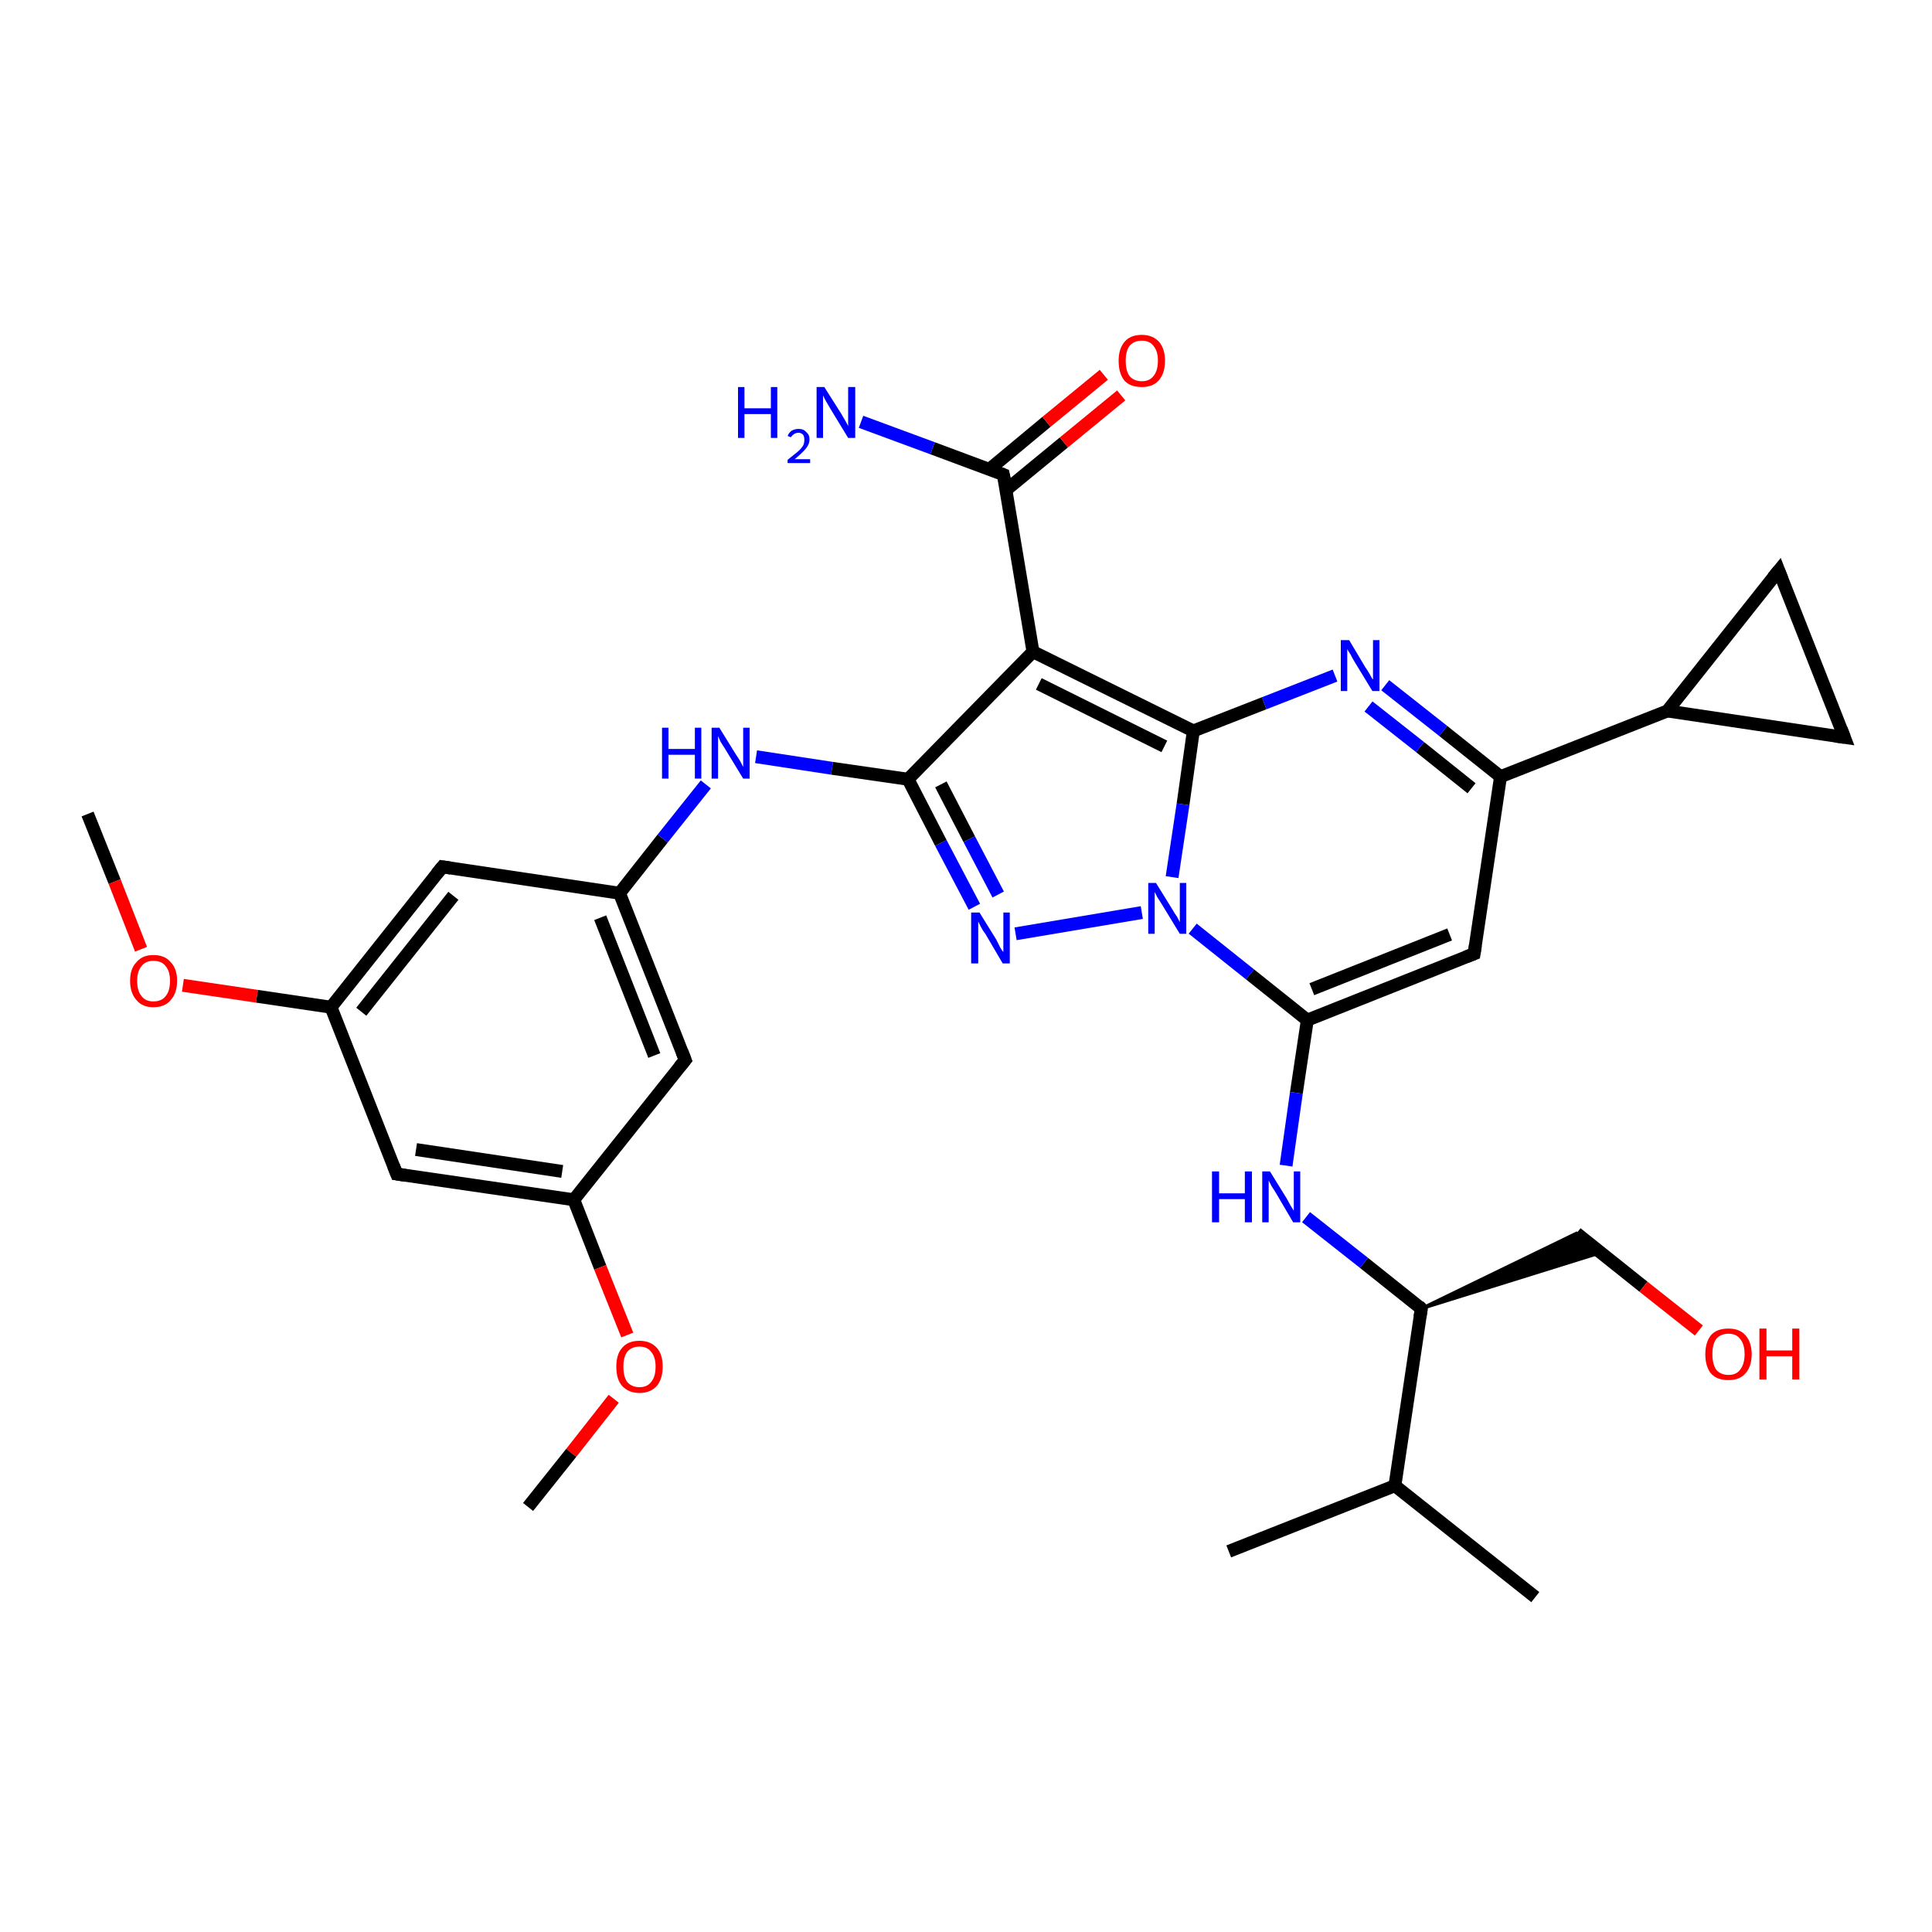 <?xml version='1.0' encoding='iso-8859-1'?>
<svg version='1.1' baseProfile='full'
              xmlns='http://www.w3.org/2000/svg'
                      xmlns:rdkit='http://www.rdkit.org/xml'
                      xmlns:xlink='http://www.w3.org/1999/xlink'
                  xml:space='preserve'
width='300px' height='300px' viewBox='0 0 300 300'>
<!-- END OF HEADER -->
<rect style='opacity:1.0;fill:#FFFFFF;stroke:none' width='300.0' height='300.0' x='0.0' y='0.0'> </rect>
<path class='bond-0 atom-0 atom-1' d='M 13.6,126.4 L 17.8,136.9' style='fill:none;fill-rule:evenodd;stroke:#000000;stroke-width:2.0px;stroke-linecap:butt;stroke-linejoin:miter;stroke-opacity:1' />
<path class='bond-0 atom-0 atom-1' d='M 17.8,136.9 L 21.9,147.4' style='fill:none;fill-rule:evenodd;stroke:#FF0000;stroke-width:2.0px;stroke-linecap:butt;stroke-linejoin:miter;stroke-opacity:1' />
<path class='bond-1 atom-1 atom-2' d='M 28.4,153.0 L 39.9,154.7' style='fill:none;fill-rule:evenodd;stroke:#FF0000;stroke-width:2.0px;stroke-linecap:butt;stroke-linejoin:miter;stroke-opacity:1' />
<path class='bond-1 atom-1 atom-2' d='M 39.9,154.7 L 51.4,156.4' style='fill:none;fill-rule:evenodd;stroke:#000000;stroke-width:2.0px;stroke-linecap:butt;stroke-linejoin:miter;stroke-opacity:1' />
<path class='bond-2 atom-2 atom-3' d='M 51.4,156.4 L 68.7,134.6' style='fill:none;fill-rule:evenodd;stroke:#000000;stroke-width:2.0px;stroke-linecap:butt;stroke-linejoin:miter;stroke-opacity:1' />
<path class='bond-2 atom-2 atom-3' d='M 56.1,157.1 L 70.4,139.1' style='fill:none;fill-rule:evenodd;stroke:#000000;stroke-width:2.0px;stroke-linecap:butt;stroke-linejoin:miter;stroke-opacity:1' />
<path class='bond-3 atom-3 atom-4' d='M 68.7,134.6 L 96.2,138.7' style='fill:none;fill-rule:evenodd;stroke:#000000;stroke-width:2.0px;stroke-linecap:butt;stroke-linejoin:miter;stroke-opacity:1' />
<path class='bond-4 atom-4 atom-5' d='M 96.2,138.7 L 102.9,130.2' style='fill:none;fill-rule:evenodd;stroke:#000000;stroke-width:2.0px;stroke-linecap:butt;stroke-linejoin:miter;stroke-opacity:1' />
<path class='bond-4 atom-4 atom-5' d='M 102.9,130.2 L 109.6,121.8' style='fill:none;fill-rule:evenodd;stroke:#0000FF;stroke-width:2.0px;stroke-linecap:butt;stroke-linejoin:miter;stroke-opacity:1' />
<path class='bond-5 atom-5 atom-6' d='M 117.4,117.5 L 129.2,119.3' style='fill:none;fill-rule:evenodd;stroke:#0000FF;stroke-width:2.0px;stroke-linecap:butt;stroke-linejoin:miter;stroke-opacity:1' />
<path class='bond-5 atom-5 atom-6' d='M 129.2,119.3 L 141.0,121.0' style='fill:none;fill-rule:evenodd;stroke:#000000;stroke-width:2.0px;stroke-linecap:butt;stroke-linejoin:miter;stroke-opacity:1' />
<path class='bond-6 atom-6 atom-7' d='M 141.0,121.0 L 146.1,130.9' style='fill:none;fill-rule:evenodd;stroke:#000000;stroke-width:2.0px;stroke-linecap:butt;stroke-linejoin:miter;stroke-opacity:1' />
<path class='bond-6 atom-6 atom-7' d='M 146.1,130.9 L 151.3,140.8' style='fill:none;fill-rule:evenodd;stroke:#0000FF;stroke-width:2.0px;stroke-linecap:butt;stroke-linejoin:miter;stroke-opacity:1' />
<path class='bond-6 atom-6 atom-7' d='M 146.1,121.8 L 150.5,130.3' style='fill:none;fill-rule:evenodd;stroke:#000000;stroke-width:2.0px;stroke-linecap:butt;stroke-linejoin:miter;stroke-opacity:1' />
<path class='bond-6 atom-6 atom-7' d='M 150.5,130.3 L 155.0,138.9' style='fill:none;fill-rule:evenodd;stroke:#0000FF;stroke-width:2.0px;stroke-linecap:butt;stroke-linejoin:miter;stroke-opacity:1' />
<path class='bond-7 atom-7 atom-8' d='M 157.7,145.0 L 177.3,141.7' style='fill:none;fill-rule:evenodd;stroke:#0000FF;stroke-width:2.0px;stroke-linecap:butt;stroke-linejoin:miter;stroke-opacity:1' />
<path class='bond-8 atom-8 atom-9' d='M 185.2,144.2 L 194.1,151.3' style='fill:none;fill-rule:evenodd;stroke:#0000FF;stroke-width:2.0px;stroke-linecap:butt;stroke-linejoin:miter;stroke-opacity:1' />
<path class='bond-8 atom-8 atom-9' d='M 194.1,151.3 L 203.0,158.4' style='fill:none;fill-rule:evenodd;stroke:#000000;stroke-width:2.0px;stroke-linecap:butt;stroke-linejoin:miter;stroke-opacity:1' />
<path class='bond-9 atom-9 atom-10' d='M 203.0,158.4 L 201.3,169.7' style='fill:none;fill-rule:evenodd;stroke:#000000;stroke-width:2.0px;stroke-linecap:butt;stroke-linejoin:miter;stroke-opacity:1' />
<path class='bond-9 atom-9 atom-10' d='M 201.3,169.7 L 199.7,181.0' style='fill:none;fill-rule:evenodd;stroke:#0000FF;stroke-width:2.0px;stroke-linecap:butt;stroke-linejoin:miter;stroke-opacity:1' />
<path class='bond-10 atom-10 atom-11' d='M 202.8,189.0 L 211.8,196.1' style='fill:none;fill-rule:evenodd;stroke:#0000FF;stroke-width:2.0px;stroke-linecap:butt;stroke-linejoin:miter;stroke-opacity:1' />
<path class='bond-10 atom-10 atom-11' d='M 211.8,196.1 L 220.7,203.2' style='fill:none;fill-rule:evenodd;stroke:#000000;stroke-width:2.0px;stroke-linecap:butt;stroke-linejoin:miter;stroke-opacity:1' />
<path class='bond-11 atom-11 atom-12' d='M 220.7,203.2 L 244.8,191.5 L 248.6,194.5 Z' style='fill:#000000;fill-rule:evenodd;fill-opacity:1;stroke:#000000;stroke-width:0.5px;stroke-linecap:butt;stroke-linejoin:miter;stroke-opacity:1;' />
<path class='bond-12 atom-12 atom-13' d='M 244.8,191.5 L 255.2,199.8' style='fill:none;fill-rule:evenodd;stroke:#000000;stroke-width:2.0px;stroke-linecap:butt;stroke-linejoin:miter;stroke-opacity:1' />
<path class='bond-12 atom-12 atom-13' d='M 255.2,199.8 L 263.8,206.6' style='fill:none;fill-rule:evenodd;stroke:#FF0000;stroke-width:2.0px;stroke-linecap:butt;stroke-linejoin:miter;stroke-opacity:1' />
<path class='bond-13 atom-11 atom-14' d='M 220.7,203.2 L 216.6,230.7' style='fill:none;fill-rule:evenodd;stroke:#000000;stroke-width:2.0px;stroke-linecap:butt;stroke-linejoin:miter;stroke-opacity:1' />
<path class='bond-14 atom-14 atom-15' d='M 216.6,230.7 L 238.4,248.0' style='fill:none;fill-rule:evenodd;stroke:#000000;stroke-width:2.0px;stroke-linecap:butt;stroke-linejoin:miter;stroke-opacity:1' />
<path class='bond-15 atom-14 atom-16' d='M 216.6,230.7 L 190.8,240.9' style='fill:none;fill-rule:evenodd;stroke:#000000;stroke-width:2.0px;stroke-linecap:butt;stroke-linejoin:miter;stroke-opacity:1' />
<path class='bond-16 atom-9 atom-17' d='M 203.0,158.4 L 228.9,148.1' style='fill:none;fill-rule:evenodd;stroke:#000000;stroke-width:2.0px;stroke-linecap:butt;stroke-linejoin:miter;stroke-opacity:1' />
<path class='bond-16 atom-9 atom-17' d='M 203.7,153.6 L 225.1,145.1' style='fill:none;fill-rule:evenodd;stroke:#000000;stroke-width:2.0px;stroke-linecap:butt;stroke-linejoin:miter;stroke-opacity:1' />
<path class='bond-17 atom-17 atom-18' d='M 228.9,148.1 L 233.0,120.6' style='fill:none;fill-rule:evenodd;stroke:#000000;stroke-width:2.0px;stroke-linecap:butt;stroke-linejoin:miter;stroke-opacity:1' />
<path class='bond-18 atom-18 atom-19' d='M 233.0,120.6 L 224.1,113.5' style='fill:none;fill-rule:evenodd;stroke:#000000;stroke-width:2.0px;stroke-linecap:butt;stroke-linejoin:miter;stroke-opacity:1' />
<path class='bond-18 atom-18 atom-19' d='M 224.1,113.5 L 215.1,106.4' style='fill:none;fill-rule:evenodd;stroke:#0000FF;stroke-width:2.0px;stroke-linecap:butt;stroke-linejoin:miter;stroke-opacity:1' />
<path class='bond-18 atom-18 atom-19' d='M 228.5,122.4 L 220.5,116.0' style='fill:none;fill-rule:evenodd;stroke:#000000;stroke-width:2.0px;stroke-linecap:butt;stroke-linejoin:miter;stroke-opacity:1' />
<path class='bond-18 atom-18 atom-19' d='M 220.5,116.0 L 212.5,109.7' style='fill:none;fill-rule:evenodd;stroke:#0000FF;stroke-width:2.0px;stroke-linecap:butt;stroke-linejoin:miter;stroke-opacity:1' />
<path class='bond-19 atom-19 atom-20' d='M 207.3,104.9 L 196.3,109.2' style='fill:none;fill-rule:evenodd;stroke:#0000FF;stroke-width:2.0px;stroke-linecap:butt;stroke-linejoin:miter;stroke-opacity:1' />
<path class='bond-19 atom-19 atom-20' d='M 196.3,109.2 L 185.3,113.5' style='fill:none;fill-rule:evenodd;stroke:#000000;stroke-width:2.0px;stroke-linecap:butt;stroke-linejoin:miter;stroke-opacity:1' />
<path class='bond-20 atom-20 atom-21' d='M 185.3,113.5 L 160.4,101.2' style='fill:none;fill-rule:evenodd;stroke:#000000;stroke-width:2.0px;stroke-linecap:butt;stroke-linejoin:miter;stroke-opacity:1' />
<path class='bond-20 atom-20 atom-21' d='M 180.8,115.9 L 161.3,106.2' style='fill:none;fill-rule:evenodd;stroke:#000000;stroke-width:2.0px;stroke-linecap:butt;stroke-linejoin:miter;stroke-opacity:1' />
<path class='bond-21 atom-21 atom-22' d='M 160.4,101.2 L 155.8,73.7' style='fill:none;fill-rule:evenodd;stroke:#000000;stroke-width:2.0px;stroke-linecap:butt;stroke-linejoin:miter;stroke-opacity:1' />
<path class='bond-22 atom-22 atom-23' d='M 155.8,73.7 L 144.8,69.6' style='fill:none;fill-rule:evenodd;stroke:#000000;stroke-width:2.0px;stroke-linecap:butt;stroke-linejoin:miter;stroke-opacity:1' />
<path class='bond-22 atom-22 atom-23' d='M 144.8,69.6 L 133.7,65.5' style='fill:none;fill-rule:evenodd;stroke:#0000FF;stroke-width:2.0px;stroke-linecap:butt;stroke-linejoin:miter;stroke-opacity:1' />
<path class='bond-23 atom-22 atom-24' d='M 156.2,76.1 L 165.2,68.7' style='fill:none;fill-rule:evenodd;stroke:#000000;stroke-width:2.0px;stroke-linecap:butt;stroke-linejoin:miter;stroke-opacity:1' />
<path class='bond-23 atom-22 atom-24' d='M 165.2,68.7 L 174.1,61.4' style='fill:none;fill-rule:evenodd;stroke:#FF0000;stroke-width:2.0px;stroke-linecap:butt;stroke-linejoin:miter;stroke-opacity:1' />
<path class='bond-23 atom-22 atom-24' d='M 153.6,72.9 L 162.5,65.5' style='fill:none;fill-rule:evenodd;stroke:#000000;stroke-width:2.0px;stroke-linecap:butt;stroke-linejoin:miter;stroke-opacity:1' />
<path class='bond-23 atom-22 atom-24' d='M 162.5,65.5 L 171.4,58.2' style='fill:none;fill-rule:evenodd;stroke:#FF0000;stroke-width:2.0px;stroke-linecap:butt;stroke-linejoin:miter;stroke-opacity:1' />
<path class='bond-24 atom-18 atom-25' d='M 233.0,120.6 L 258.9,110.4' style='fill:none;fill-rule:evenodd;stroke:#000000;stroke-width:2.0px;stroke-linecap:butt;stroke-linejoin:miter;stroke-opacity:1' />
<path class='bond-25 atom-25 atom-26' d='M 258.9,110.4 L 276.2,88.6' style='fill:none;fill-rule:evenodd;stroke:#000000;stroke-width:2.0px;stroke-linecap:butt;stroke-linejoin:miter;stroke-opacity:1' />
<path class='bond-26 atom-26 atom-27' d='M 276.2,88.6 L 286.4,114.5' style='fill:none;fill-rule:evenodd;stroke:#000000;stroke-width:2.0px;stroke-linecap:butt;stroke-linejoin:miter;stroke-opacity:1' />
<path class='bond-27 atom-4 atom-28' d='M 96.2,138.7 L 106.4,164.6' style='fill:none;fill-rule:evenodd;stroke:#000000;stroke-width:2.0px;stroke-linecap:butt;stroke-linejoin:miter;stroke-opacity:1' />
<path class='bond-27 atom-4 atom-28' d='M 93.2,142.5 L 101.6,163.9' style='fill:none;fill-rule:evenodd;stroke:#000000;stroke-width:2.0px;stroke-linecap:butt;stroke-linejoin:miter;stroke-opacity:1' />
<path class='bond-28 atom-28 atom-29' d='M 106.4,164.6 L 89.1,186.3' style='fill:none;fill-rule:evenodd;stroke:#000000;stroke-width:2.0px;stroke-linecap:butt;stroke-linejoin:miter;stroke-opacity:1' />
<path class='bond-29 atom-29 atom-30' d='M 89.1,186.3 L 93.2,196.8' style='fill:none;fill-rule:evenodd;stroke:#000000;stroke-width:2.0px;stroke-linecap:butt;stroke-linejoin:miter;stroke-opacity:1' />
<path class='bond-29 atom-29 atom-30' d='M 93.2,196.8 L 97.4,207.3' style='fill:none;fill-rule:evenodd;stroke:#FF0000;stroke-width:2.0px;stroke-linecap:butt;stroke-linejoin:miter;stroke-opacity:1' />
<path class='bond-30 atom-30 atom-31' d='M 95.3,217.2 L 88.7,225.6' style='fill:none;fill-rule:evenodd;stroke:#FF0000;stroke-width:2.0px;stroke-linecap:butt;stroke-linejoin:miter;stroke-opacity:1' />
<path class='bond-30 atom-30 atom-31' d='M 88.7,225.6 L 82.0,234.0' style='fill:none;fill-rule:evenodd;stroke:#000000;stroke-width:2.0px;stroke-linecap:butt;stroke-linejoin:miter;stroke-opacity:1' />
<path class='bond-31 atom-29 atom-32' d='M 89.1,186.3 L 61.6,182.3' style='fill:none;fill-rule:evenodd;stroke:#000000;stroke-width:2.0px;stroke-linecap:butt;stroke-linejoin:miter;stroke-opacity:1' />
<path class='bond-31 atom-29 atom-32' d='M 87.3,181.9 L 64.6,178.5' style='fill:none;fill-rule:evenodd;stroke:#000000;stroke-width:2.0px;stroke-linecap:butt;stroke-linejoin:miter;stroke-opacity:1' />
<path class='bond-32 atom-32 atom-2' d='M 61.6,182.3 L 51.4,156.4' style='fill:none;fill-rule:evenodd;stroke:#000000;stroke-width:2.0px;stroke-linecap:butt;stroke-linejoin:miter;stroke-opacity:1' />
<path class='bond-33 atom-21 atom-6' d='M 160.4,101.2 L 141.0,121.0' style='fill:none;fill-rule:evenodd;stroke:#000000;stroke-width:2.0px;stroke-linecap:butt;stroke-linejoin:miter;stroke-opacity:1' />
<path class='bond-34 atom-27 atom-25' d='M 286.4,114.5 L 258.9,110.4' style='fill:none;fill-rule:evenodd;stroke:#000000;stroke-width:2.0px;stroke-linecap:butt;stroke-linejoin:miter;stroke-opacity:1' />
<path class='bond-35 atom-20 atom-8' d='M 185.3,113.5 L 183.7,124.9' style='fill:none;fill-rule:evenodd;stroke:#000000;stroke-width:2.0px;stroke-linecap:butt;stroke-linejoin:miter;stroke-opacity:1' />
<path class='bond-35 atom-20 atom-8' d='M 183.7,124.9 L 182.0,136.2' style='fill:none;fill-rule:evenodd;stroke:#0000FF;stroke-width:2.0px;stroke-linecap:butt;stroke-linejoin:miter;stroke-opacity:1' />
<path d='M 67.8,135.7 L 68.7,134.6 L 70.0,134.8' style='fill:none;stroke:#000000;stroke-width:2.0px;stroke-linecap:butt;stroke-linejoin:miter;stroke-opacity:1;' />
<path d='M 220.3,202.8 L 220.7,203.2 L 220.5,204.5' style='fill:none;stroke:#000000;stroke-width:2.0px;stroke-linecap:butt;stroke-linejoin:miter;stroke-opacity:1;' />
<path d='M 227.6,148.6 L 228.9,148.1 L 229.1,146.8' style='fill:none;stroke:#000000;stroke-width:2.0px;stroke-linecap:butt;stroke-linejoin:miter;stroke-opacity:1;' />
<path d='M 156.1,75.1 L 155.8,73.7 L 155.3,73.5' style='fill:none;stroke:#000000;stroke-width:2.0px;stroke-linecap:butt;stroke-linejoin:miter;stroke-opacity:1;' />
<path d='M 275.3,89.7 L 276.2,88.6 L 276.7,89.9' style='fill:none;stroke:#000000;stroke-width:2.0px;stroke-linecap:butt;stroke-linejoin:miter;stroke-opacity:1;' />
<path d='M 285.9,113.2 L 286.4,114.5 L 285.0,114.3' style='fill:none;stroke:#000000;stroke-width:2.0px;stroke-linecap:butt;stroke-linejoin:miter;stroke-opacity:1;' />
<path d='M 105.9,163.3 L 106.4,164.6 L 105.5,165.7' style='fill:none;stroke:#000000;stroke-width:2.0px;stroke-linecap:butt;stroke-linejoin:miter;stroke-opacity:1;' />
<path d='M 62.9,182.5 L 61.6,182.3 L 61.1,181.0' style='fill:none;stroke:#000000;stroke-width:2.0px;stroke-linecap:butt;stroke-linejoin:miter;stroke-opacity:1;' />
<path class='atom-1' d='M 20.2 152.3
Q 20.2 150.4, 21.2 149.4
Q 22.1 148.3, 23.8 148.3
Q 25.6 148.3, 26.5 149.4
Q 27.5 150.4, 27.5 152.3
Q 27.5 154.2, 26.5 155.3
Q 25.6 156.4, 23.8 156.4
Q 22.1 156.4, 21.2 155.3
Q 20.2 154.2, 20.2 152.3
M 23.8 155.5
Q 25.1 155.5, 25.7 154.7
Q 26.4 153.9, 26.4 152.3
Q 26.4 150.8, 25.7 150.0
Q 25.1 149.2, 23.8 149.2
Q 22.6 149.2, 22.0 150.0
Q 21.3 150.8, 21.3 152.3
Q 21.3 153.9, 22.0 154.7
Q 22.6 155.5, 23.8 155.5
' fill='#FF0000'/>
<path class='atom-5' d='M 102.8 113.0
L 103.8 113.0
L 103.8 116.3
L 107.9 116.3
L 107.9 113.0
L 108.9 113.0
L 108.9 120.9
L 107.9 120.9
L 107.9 117.2
L 103.8 117.2
L 103.8 120.9
L 102.8 120.9
L 102.8 113.0
' fill='#0000FF'/>
<path class='atom-5' d='M 111.7 113.0
L 114.3 117.2
Q 114.6 117.6, 115.0 118.3
Q 115.4 119.1, 115.4 119.1
L 115.4 113.0
L 116.4 113.0
L 116.4 120.9
L 115.4 120.9
L 112.6 116.3
Q 112.3 115.8, 111.9 115.2
Q 111.6 114.5, 111.5 114.3
L 111.5 120.9
L 110.5 120.9
L 110.5 113.0
L 111.7 113.0
' fill='#0000FF'/>
<path class='atom-7' d='M 152.1 141.7
L 154.7 145.9
Q 154.9 146.3, 155.3 147.1
Q 155.7 147.8, 155.8 147.8
L 155.8 141.7
L 156.8 141.7
L 156.8 149.6
L 155.7 149.6
L 153.0 145.0
Q 152.6 144.5, 152.3 143.9
Q 152.0 143.3, 151.9 143.1
L 151.9 149.6
L 150.8 149.6
L 150.8 141.7
L 152.1 141.7
' fill='#0000FF'/>
<path class='atom-8' d='M 179.5 137.1
L 182.1 141.3
Q 182.3 141.7, 182.8 142.4
Q 183.2 143.2, 183.2 143.2
L 183.2 137.1
L 184.2 137.1
L 184.2 145.0
L 183.2 145.0
L 180.4 140.4
Q 180.1 139.9, 179.7 139.3
Q 179.4 138.7, 179.3 138.5
L 179.3 145.0
L 178.3 145.0
L 178.3 137.1
L 179.5 137.1
' fill='#0000FF'/>
<path class='atom-10' d='M 188.2 181.9
L 189.3 181.9
L 189.3 185.3
L 193.3 185.3
L 193.3 181.9
L 194.4 181.9
L 194.4 189.8
L 193.3 189.8
L 193.3 186.2
L 189.3 186.2
L 189.3 189.8
L 188.2 189.8
L 188.2 181.9
' fill='#0000FF'/>
<path class='atom-10' d='M 197.2 181.9
L 199.8 186.1
Q 200.0 186.5, 200.4 187.2
Q 200.9 188.0, 200.9 188.0
L 200.9 181.9
L 201.9 181.9
L 201.9 189.8
L 200.8 189.8
L 198.1 185.2
Q 197.8 184.7, 197.4 184.1
Q 197.1 183.5, 197.0 183.3
L 197.0 189.8
L 196.0 189.8
L 196.0 181.9
L 197.2 181.9
' fill='#0000FF'/>
<path class='atom-13' d='M 264.8 210.3
Q 264.8 208.4, 265.7 207.3
Q 266.6 206.3, 268.4 206.3
Q 270.1 206.3, 271.0 207.3
Q 272.0 208.4, 272.0 210.3
Q 272.0 212.2, 271.0 213.3
Q 270.1 214.3, 268.4 214.3
Q 266.6 214.3, 265.7 213.3
Q 264.8 212.2, 264.8 210.3
M 268.4 213.5
Q 269.6 213.5, 270.2 212.7
Q 270.9 211.8, 270.9 210.3
Q 270.9 208.7, 270.2 207.9
Q 269.6 207.1, 268.4 207.1
Q 267.2 207.1, 266.5 207.9
Q 265.9 208.7, 265.9 210.3
Q 265.9 211.8, 266.5 212.7
Q 267.2 213.5, 268.4 213.5
' fill='#FF0000'/>
<path class='atom-13' d='M 273.2 206.3
L 274.3 206.3
L 274.3 209.7
L 278.3 209.7
L 278.3 206.3
L 279.4 206.3
L 279.4 214.2
L 278.3 214.2
L 278.3 210.6
L 274.3 210.6
L 274.3 214.2
L 273.2 214.2
L 273.2 206.3
' fill='#FF0000'/>
<path class='atom-19' d='M 209.5 99.4
L 212.0 103.6
Q 212.3 104.0, 212.7 104.7
Q 213.1 105.5, 213.2 105.5
L 213.2 99.4
L 214.2 99.4
L 214.2 107.3
L 213.1 107.3
L 210.3 102.7
Q 210.0 102.2, 209.7 101.6
Q 209.3 101.0, 209.2 100.8
L 209.2 107.3
L 208.2 107.3
L 208.2 99.4
L 209.5 99.4
' fill='#0000FF'/>
<path class='atom-23' d='M 114.6 60.1
L 115.6 60.1
L 115.6 63.4
L 119.7 63.4
L 119.7 60.1
L 120.7 60.1
L 120.7 68.0
L 119.7 68.0
L 119.7 64.3
L 115.6 64.3
L 115.6 68.0
L 114.6 68.0
L 114.6 60.1
' fill='#0000FF'/>
<path class='atom-23' d='M 122.3 67.7
Q 122.5 67.2, 122.9 66.9
Q 123.4 66.6, 124.0 66.6
Q 124.8 66.6, 125.2 67.1
Q 125.7 67.5, 125.7 68.2
Q 125.7 69.0, 125.1 69.7
Q 124.5 70.4, 123.4 71.3
L 125.8 71.3
L 125.8 71.9
L 122.3 71.9
L 122.3 71.4
Q 123.2 70.7, 123.8 70.2
Q 124.4 69.7, 124.7 69.2
Q 124.9 68.8, 124.9 68.3
Q 124.9 67.8, 124.7 67.5
Q 124.4 67.2, 124.0 67.2
Q 123.6 67.2, 123.3 67.4
Q 123.0 67.6, 122.8 67.9
L 122.3 67.7
' fill='#0000FF'/>
<path class='atom-23' d='M 128.0 60.1
L 130.6 64.2
Q 130.9 64.7, 131.3 65.4
Q 131.7 66.1, 131.7 66.2
L 131.7 60.1
L 132.8 60.1
L 132.8 68.0
L 131.7 68.0
L 128.9 63.4
Q 128.6 62.9, 128.2 62.2
Q 127.9 61.6, 127.8 61.4
L 127.8 68.0
L 126.8 68.0
L 126.8 60.1
L 128.0 60.1
' fill='#0000FF'/>
<path class='atom-24' d='M 173.7 56.0
Q 173.7 54.2, 174.6 53.1
Q 175.5 52.0, 177.3 52.0
Q 179.0 52.0, 180.0 53.1
Q 180.9 54.2, 180.9 56.0
Q 180.9 58.0, 179.9 59.1
Q 179.0 60.1, 177.3 60.1
Q 175.5 60.1, 174.6 59.1
Q 173.7 58.0, 173.7 56.0
M 177.3 59.2
Q 178.5 59.2, 179.1 58.4
Q 179.8 57.6, 179.8 56.0
Q 179.8 54.5, 179.1 53.7
Q 178.5 52.9, 177.3 52.9
Q 176.1 52.9, 175.4 53.7
Q 174.8 54.5, 174.8 56.0
Q 174.8 57.6, 175.4 58.4
Q 176.1 59.2, 177.3 59.2
' fill='#FF0000'/>
<path class='atom-30' d='M 95.7 212.2
Q 95.7 210.3, 96.6 209.3
Q 97.5 208.2, 99.3 208.2
Q 101.0 208.2, 102.0 209.3
Q 102.9 210.3, 102.9 212.2
Q 102.9 214.1, 102.0 215.2
Q 101.0 216.3, 99.3 216.3
Q 97.6 216.3, 96.6 215.2
Q 95.7 214.2, 95.7 212.2
M 99.3 215.4
Q 100.5 215.4, 101.1 214.6
Q 101.8 213.8, 101.8 212.2
Q 101.8 210.7, 101.1 209.9
Q 100.5 209.1, 99.3 209.1
Q 98.1 209.1, 97.4 209.9
Q 96.8 210.7, 96.8 212.2
Q 96.8 213.8, 97.4 214.6
Q 98.1 215.4, 99.3 215.4
' fill='#FF0000'/>
</svg>
